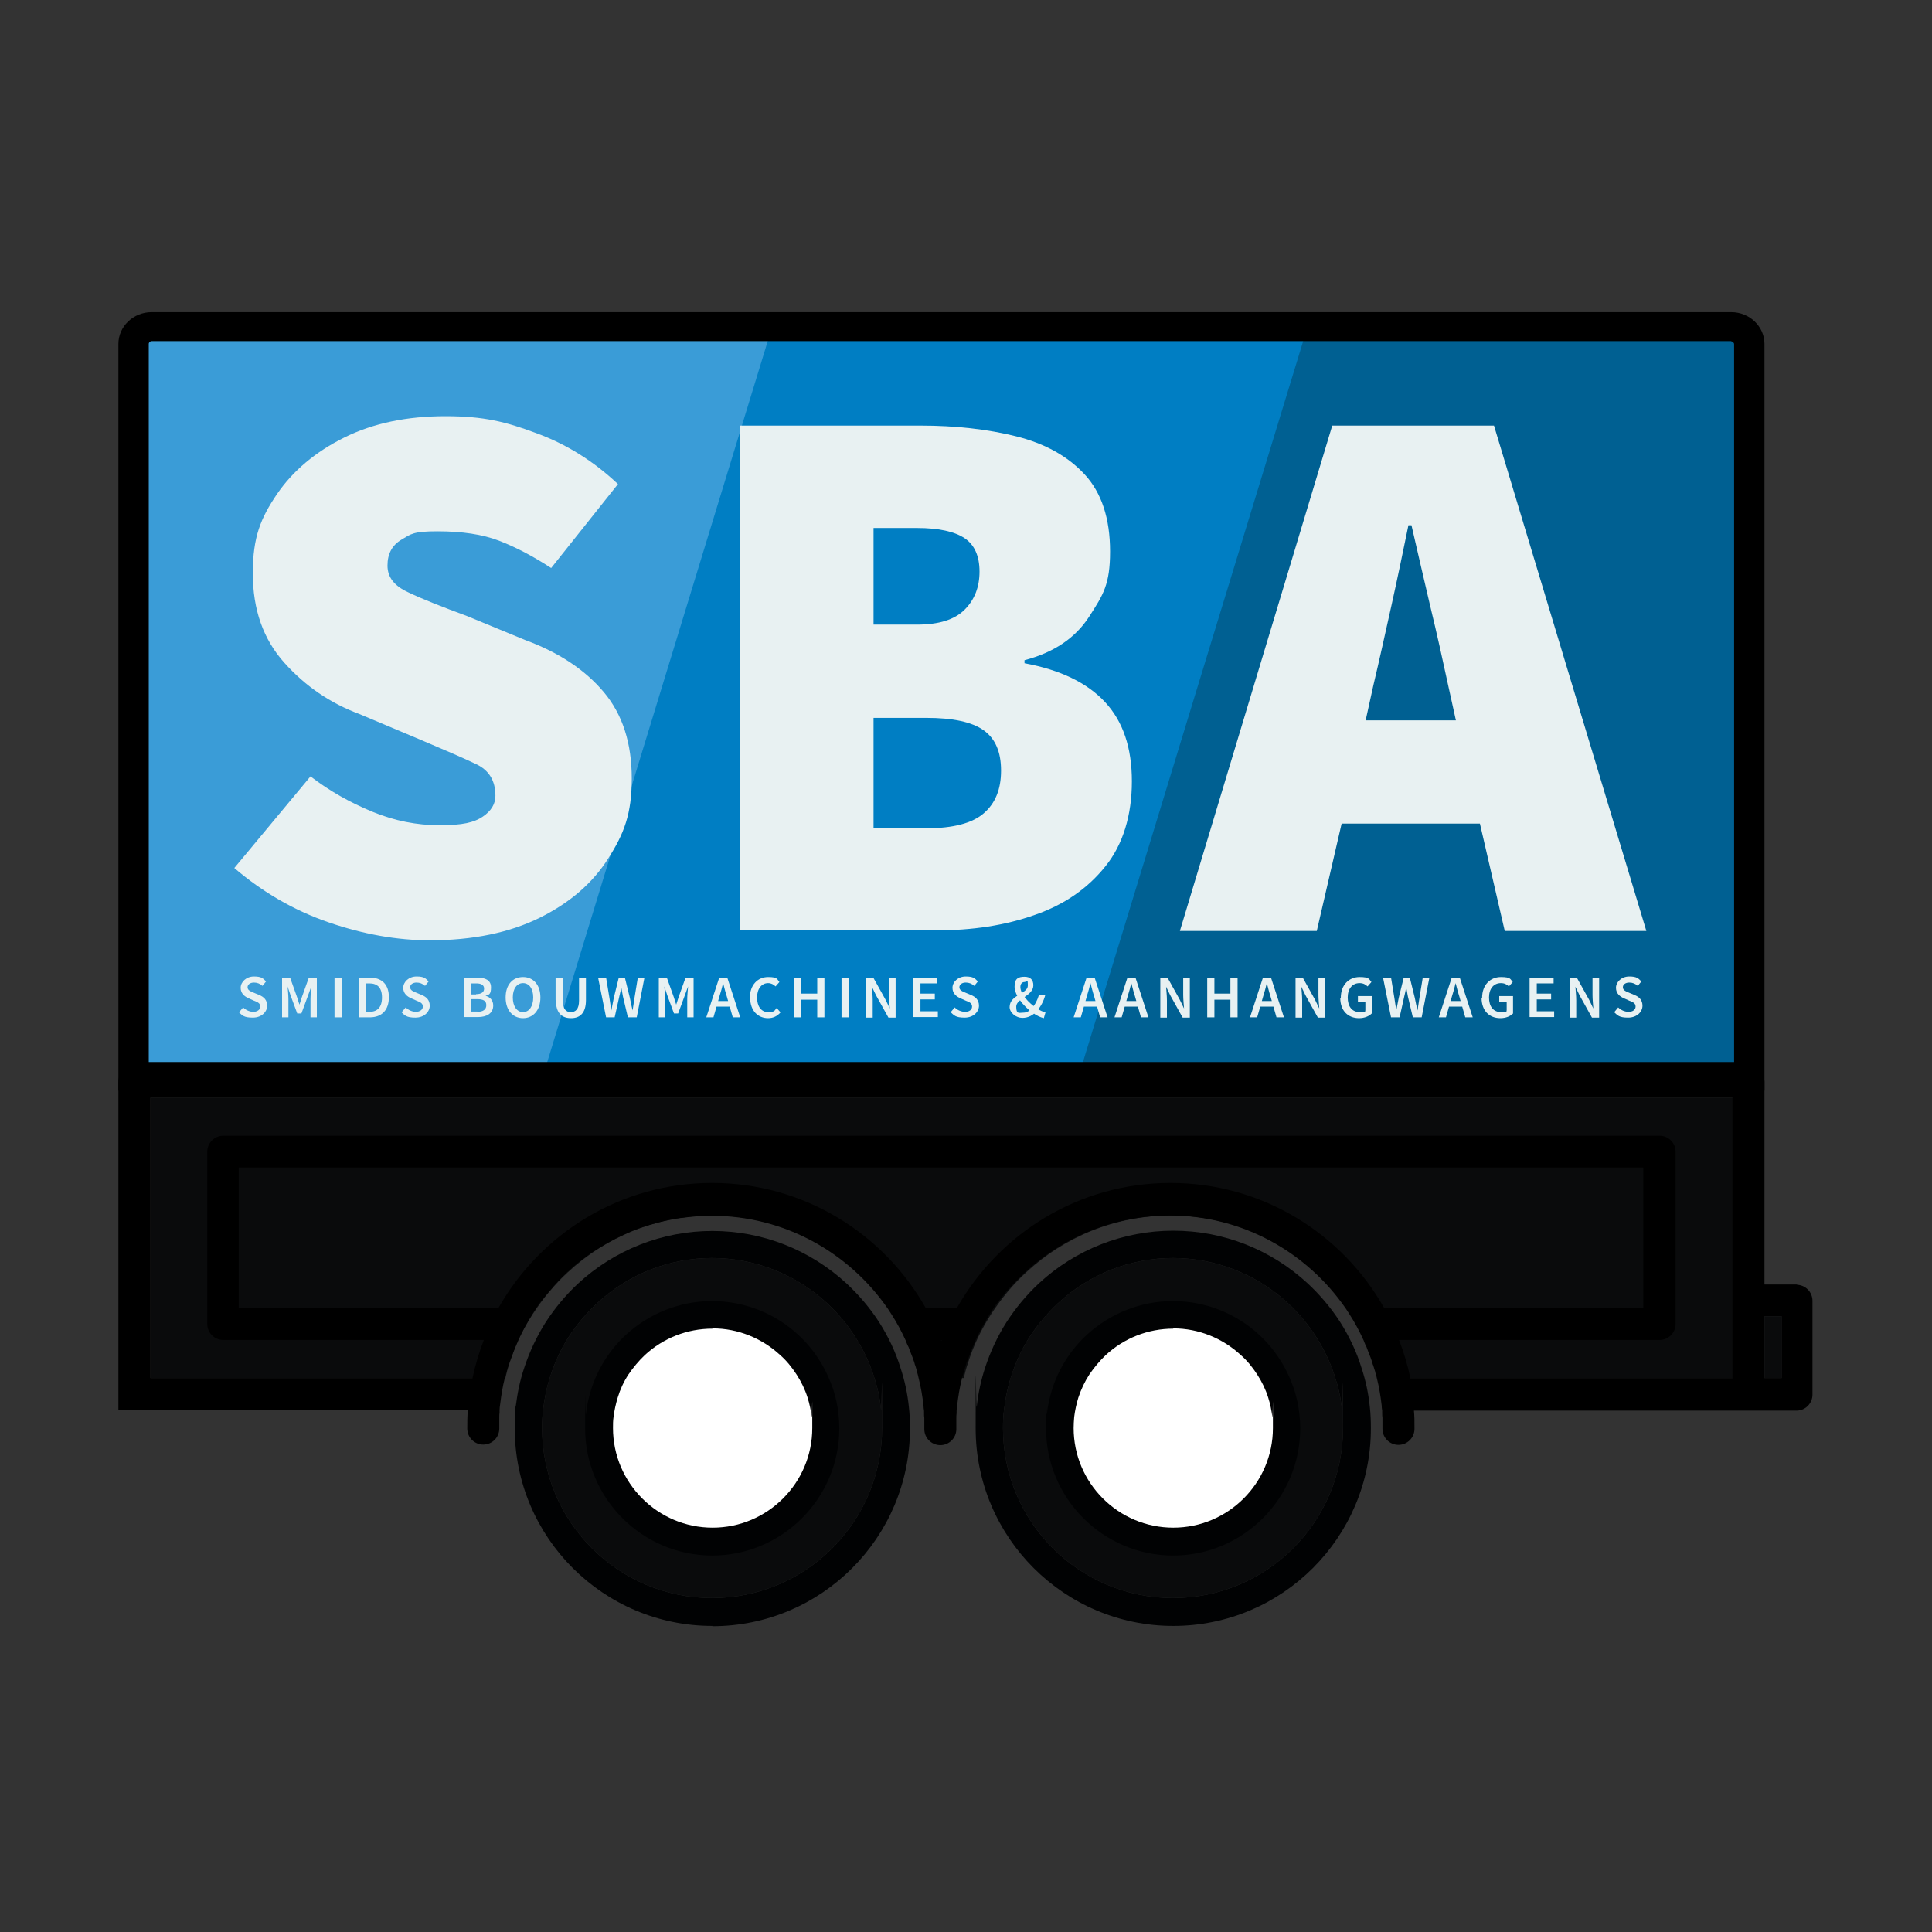 <?xml version="1.0" encoding="UTF-8"?>
<svg xmlns="http://www.w3.org/2000/svg" version="1.1" viewBox="0 0 700 700">
  <rect x="0" y="0" width="700" height="700" fill="#333333" stroke="none"/>
  <defs>
    <style>
      .cls-1 {
        fill: #3a9cd7;
      }

      .cls-2 {
        fill: #007ec3;
      }

      .cls-3 {
        fill: #fff;
      }

      .cls-4 {
        fill: #e8f1f2;
      }

      .cls-5 {
        opacity: .8;
      }

      .cls-5, .cls-6, .cls-7 {
        fill: #010203;
      }

      .cls-6 {
        opacity: .8;
      }

      .cls-8 {
        fill: #006092;
      }
    </style>
  </defs>
  <!-- Generator: Adobe Illustrator 28.7.5, SVG Export Plug-In . SVG Version: 1.2.0 Build 176)  -->
  <g>
    <g id="Laag_1">
      <rect class="cls-1" x="49.2" y="118.9" width="582.7" height="272.4"/>
      <polygon class="cls-1" points="48.7 385.7 185.2 385.7 266.8 118.9 49.6 118.9 48.7 385.7"/>
      <polygon class="cls-2" points="198 385.7 432.1 385.7 513.6 118.9 279.6 118.9 198 385.7"/>
      <polygon class="cls-8" points="392.1 385.7 634.5 385.7 633.6 118.9 473.6 118.9 392.1 385.7"/>
      <path d="M627.3,123.7c.5,0,1,.5,1,1v260.1H53.9V124.6c0-.5.5-1,1-1h572.4ZM627.3,113.1H54.9c-6.6,0-12,5.2-12,11.5v270.6h596.4V124.6c0-6.3-5.4-11.5-12-11.5"/>
      <path class="cls-5" d="M258.1,455.8c-15.6,0-30.4,5.8-41.9,16.5-3.8,3.6-7.2,7.6-10.1,12-2.9,4.5-5.1,9.3-6.7,14.3-1.3,3.9-2.1,7.9-2.6,12-.3,2.2-.4,4.5-.4,6.8,0,34,27.6,61.6,61.6,61.6s61.6-27.6,61.6-61.6-.1-4.6-.4-6.8c-.4-4.1-1.3-8.1-2.6-12-1.6-5-3.9-9.8-6.8-14.3-2.8-4.4-6.2-8.5-10-12-11.4-10.6-26.3-16.5-41.9-16.5"/>
      <path class="cls-5" d="M425.1,455.8c-15.6,0-30.4,5.8-41.9,16.5-3.8,3.6-7.2,7.6-10.1,12-2.9,4.5-5.1,9.3-6.7,14.3-1.3,3.9-2.1,7.9-2.6,12-.3,2.2-.4,4.5-.4,6.8,0,34,27.6,61.6,61.6,61.6s61.6-27.6,61.6-61.6-.1-4.6-.4-6.8c-.4-4.1-1.3-8.1-2.6-12-1.6-5-3.9-9.8-6.8-14.3-2.8-4.4-6.2-8.5-10-12-11.4-10.6-26.3-16.5-41.9-16.5"/>
      <g>
        <path class="cls-4" d="M155.9,340.7c-12,0-24.3-2.2-36.8-6.5-12.5-4.3-23.9-10.9-34.2-19.7l27.6-33.2c6.9,5.3,14.4,9.5,22.4,12.8,8,3.3,16.1,4.9,24.4,4.9s12.5-1,15.6-3.1c3.1-2.1,4.6-4.6,4.6-7.6,0-5.4-2.3-9.2-6.9-11.4-4.6-2.2-11.1-5-19.6-8.6l-22.8-9.6c-10.5-3.9-19.6-10.1-27.2-18.6s-11.4-19.2-11.4-32.4,2.9-20,8.7-28.6c5.8-8.5,14-15.4,24.5-20.6,10.5-5.2,22.7-7.7,36.6-7.7s21.8,2,32.8,6.1c11,4,20.9,10.2,29.7,18.5l-24.2,30.4c-6.6-4.3-12.9-7.6-18.9-9.9-6-2.3-13.4-3.4-22.3-3.4s-9.6,1-13,3-5.1,5.1-5.1,9.4,2.5,7.4,7.5,9.7c5,2.4,12.1,5.2,21.3,8.6l21.1,8.7c12.2,4.5,21.7,10.8,28.5,18.9,6.8,8.1,10.1,18.5,10.1,31.3s-2.8,20-8.5,28.9c-5.6,8.9-13.9,16.1-24.8,21.5-10.9,5.4-24.2,8.2-40,8.2Z"/>
        <path class="cls-4" d="M268,337.3v-183.1h65.4c12.8,0,24.4,1.3,34.8,3.9,10.4,2.6,18.7,7.2,24.8,13.8,6.1,6.6,9.2,15.9,9.2,27.9s-2.5,15.7-7.5,23.5c-5,7.8-12.8,13.1-23.5,15.9v1.1c13,2.4,22.7,7.1,29.2,14.1,6.5,7,9.7,16.5,9.7,28.7s-3.2,22.9-9.6,30.8c-6.4,8-14.9,13.9-25.6,17.6-10.7,3.8-22.6,5.6-35.8,5.6h-71ZM316.5,226.3h15.8c7.9,0,13.6-1.8,17.2-5.4,3.6-3.6,5.4-8.2,5.4-13.8s-1.8-9.7-5.4-12.1c-3.6-2.4-9.3-3.7-17.2-3.7h-15.8v34.9ZM316.5,300.1h19.2c9.6,0,16.5-1.8,20.7-5.4,4.2-3.6,6.3-8.7,6.3-15.5s-2.1-11.6-6.3-14.6c-4.2-3-11.1-4.5-20.7-4.5h-19.2v40Z"/>
        <path class="cls-4" d="M427.5,337.3l55.2-183.1h58.6l55.2,183.1h-51.3l-9-38.9h-50.1l-9,38.9h-49.6ZM497.6,248.3l-2.8,12.7h32.7l-2.8-12.7c-1.9-8.8-4-18.4-6.5-28.7-2.4-10.3-4.7-20.1-6.8-29.3h-1.1c-1.9,9.2-3.9,19-6.2,29.3-2.3,10.3-4.4,19.9-6.5,28.7Z"/>
      </g>
      <g>
        <path class="cls-6" d="M54.5,397.7v101.6h128.6c.4-1.8.9-3.7,1.5-5.4,2-6.4,4.9-12.4,8.5-17.9,3.6-5.5,7.8-10.6,12.6-15,13.8-12.8,32.2-20.6,52.5-20.6s38.7,7.8,52.5,20.6c4.8,4.4,9,9.5,12.6,15,3.5,5.5,6.4,11.6,8.5,17.9.6,1.8,1.1,3.6,1.5,5.4h15.9c.4-1.8.9-3.7,1.5-5.4,2-6.4,4.9-12.4,8.5-17.9,3.6-5.5,7.8-10.6,12.6-15,13.8-12.8,32.2-20.6,52.5-20.6s38.7,7.8,52.5,20.6c4.8,4.4,9,9.5,12.6,15,3.5,5.5,6.4,11.6,8.5,17.9.6,1.8,1.1,3.6,1.5,5.4h128.6v-101.6H54.5Z"/>
        <path class="cls-7" d="M258.1,589.1c-39.5,0-71.6-32.1-71.6-71.6s.1-5.3.4-7.9c.5-4.7,1.5-9.4,3-13.9,1.9-5.8,4.5-11.4,7.8-16.6,3.3-5.1,7.2-9.8,11.7-14,13.3-12.3,30.6-19.1,48.7-19.1s35.4,6.8,48.7,19.1c4.4,4.1,8.4,8.8,11.7,13.9,3.3,5.2,6,10.8,7.8,16.7,1.5,4.5,2.5,9.2,3,14,.3,2.6.4,5.2.4,7.9,0,39.5-32.1,71.6-71.6,71.6M258.1,455.8c-15.6,0-30.4,5.8-41.9,16.5-3.8,3.6-7.2,7.6-10.1,12-2.9,4.5-5.1,9.3-6.7,14.3-1.3,3.9-2.1,7.9-2.6,12-.3,2.2-.4,4.5-.4,6.8,0,34,27.6,61.6,61.6,61.6s61.6-27.6,61.6-61.6-.1-4.6-.4-6.8c-.4-4.1-1.3-8.1-2.6-12-1.6-5-3.9-9.8-6.8-14.3-2.8-4.4-6.2-8.5-10-12-11.4-10.6-26.3-16.5-41.9-16.5"/>
        <path class="cls-7" d="M425.1,589.1c-39.5,0-71.6-32.1-71.6-71.6s.1-5.3.4-7.9c.5-4.7,1.5-9.4,3-14,1.9-5.8,4.5-11.4,7.8-16.6,3.3-5.1,7.2-9.8,11.7-14,13.3-12.3,30.6-19.1,48.7-19.1s35.4,6.8,48.7,19.1c4.4,4.1,8.4,8.8,11.7,13.9,3.3,5.2,6,10.8,7.8,16.7,1.5,4.5,2.5,9.2,3,14,.3,2.6.4,5.2.4,7.9,0,39.5-32.1,71.6-71.6,71.6M425.1,455.8c-15.6,0-30.4,5.8-41.9,16.5-3.8,3.6-7.2,7.6-10.1,12-2.9,4.5-5.1,9.3-6.7,14.3-1.3,3.9-2.1,7.9-2.6,12-.3,2.2-.4,4.5-.4,6.8,0,34,27.6,61.6,61.6,61.6s61.6-27.6,61.6-61.6-.1-4.6-.4-6.8c-.4-4.1-1.3-8.1-2.6-12-1.6-5-3.9-9.8-6.8-14.3-2.8-4.4-6.2-8.5-10-12-11.4-10.6-26.3-16.5-41.9-16.5"/>
        <path d="M651.3,465.4h-12v-73.4c0-3.2-2.6-5.8-5.8-5.8H48.7c-3.2,0-5.8,2.6-5.8,5.8v119s126.6,0,126.6,0c-.2,2.2-.2,4.4-.2,6.6,0,3.2,2.6,5.8,5.8,5.8s5.8-2.6,5.8-5.8,0-.8,0-1.3c0-.4,0-.8,0-1.3,0-.5,0-1,0-1.5,0-.6,0-1.1.1-1.7,0-.3,0-.6,0-.9h0c0-.7.1-1.3.2-2,.4-3.3.9-6.5,1.7-9.6h0c0-.4.2-.7.3-1.1.1-.5.3-1,.4-1.4.2-.8.4-1.5.7-2.3,0-.2.1-.4.2-.6,0-.3.2-.5.3-.8.1-.4.3-.9.5-1.3.3-.8.6-1.6.9-2.4.2-.5.4-1,.6-1.5.2-.5.4-1,.7-1.6.1-.3.2-.5.3-.8h0c1.5-3.3,3.3-6.5,5.2-9.6.4-.7.9-1.3,1.3-2h0c.9-1.4,1.9-2.7,3-4,0,0,0,0,0,0,.5-.6,1-1.2,1.5-1.8,0,0,0,0,.1-.1.5-.6,1-1.1,1.5-1.7,0,0,0-.1.1-.2.5-.6,1-1.1,1.5-1.6,0,0,0-.1.1-.2.5-.5,1.1-1.1,1.6-1.6,0,0,0,0,0,0,.6-.6,1.1-1.1,1.7-1.7.2-.1.3-.3.5-.4.4-.4.9-.8,1.3-1.2.5-.4.9-.8,1.4-1.2.5-.4.9-.8,1.4-1.1.5-.4.9-.7,1.4-1.1.5-.4,1-.7,1.5-1.1.5-.3,1-.7,1.4-1,.5-.4,1-.7,1.6-1,.5-.3,1-.6,1.4-.9.6-.3,1.1-.7,1.7-1,.5-.3.9-.5,1.4-.8.6-.3,1.2-.7,1.8-1,.5-.2.9-.5,1.4-.7.6-.3,1.3-.6,1.9-.9.4-.2.9-.4,1.3-.6.7-.3,1.3-.6,2-.9.4-.2.8-.3,1.3-.5.7-.3,1.4-.6,2.2-.8.4-.1.8-.3,1.2-.4.8-.3,1.5-.5,2.3-.7.4-.1.7-.2,1.1-.3.8-.2,1.7-.5,2.5-.7.3,0,.6-.1.9-.2.9-.2,1.8-.4,2.7-.6.2,0,.4,0,.7-.1,1-.2,2-.4,3-.5,0,0,.2,0,.2,0,3.6-.5,7.2-.8,11-.8,26.4,0,49.8,13.4,63.8,33.7h0c.4.7.9,1.3,1.3,2,2,3.1,3.7,6.3,5.2,9.6h0c.1.3.2.5.3.8.2.5.4,1,.7,1.5.2.5.4,1,.6,1.6.3.8.6,1.6.9,2.3.2.5.3,1,.5,1.4,0,.2.2.5.2.7,0,.2.1.4.2.6.3.8.5,1.7.7,2.5.1.4.2.7.3,1.1.1.4.2.8.3,1.3h0c.8,3.1,1.3,6.3,1.7,9.6,0,.7.1,1.3.2,2h0c0,.3,0,.6,0,.9,0,.6,0,1.1.1,1.7,0,.5,0,1,0,1.5,0,.4,0,.8,0,1.2,0,.4,0,.8,0,1.3,0,3.2,2.6,5.8,5.8,5.8s5.8-2.6,5.8-5.8,0-.8,0-1.1c0-.5,0-1,0-1.5,0-.4,0-.9,0-1.3,0-.6,0-1.3.1-1.9,0-.3,0-.5,0-.8h0c0-.7.1-1.3.2-2,.4-3.3.9-6.5,1.7-9.6h0c0-.4.2-.7.3-1.1.1-.5.3-1,.4-1.4.2-.8.4-1.5.7-2.3,0-.2.1-.4.2-.7,0-.3.2-.5.3-.8.1-.4.3-.9.5-1.3.3-.8.6-1.6.9-2.5.2-.5.4-1,.6-1.4.2-.5.4-1,.7-1.6.1-.3.2-.5.3-.8h0c1.5-3.3,3.3-6.5,5.2-9.6.4-.7.9-1.3,1.3-2h0c.9-1.4,1.9-2.7,3-4,0,0,0,0,0,0,.5-.6,1-1.2,1.5-1.8,0,0,0-.1.1-.2.5-.6,1-1.1,1.5-1.7,0,0,.1-.1.2-.2.5-.5,1-1.1,1.5-1.6,0,0,.1-.1.2-.2.5-.5,1-1.1,1.6-1.6,0,0,0,0,.1-.1,2.2-2.2,4.6-4.3,7.1-6.2,0,0,0,0,0,0,13-10.1,29.4-16.1,47.1-16.1,26.5,0,49.8,13.4,63.8,33.7h0c.4.7.9,1.3,1.3,2,2,3.1,3.7,6.3,5.2,9.6h0c.1.3.2.5.3.8.2.5.4,1,.7,1.5.2.5.4,1,.6,1.6.3.8.6,1.5.9,2.3.2.5.3,1,.5,1.4,0,.2.2.5.2.7,0,.2.1.4.2.6.3.8.5,1.7.8,2.5,0,.4.2.7.3,1.1.1.4.2.8.3,1.3h0c.8,3.1,1.3,6.3,1.7,9.6,0,.7.1,1.3.2,2h0c0,.3,0,.6,0,.9,0,.6,0,1.1.1,1.7,0,.5,0,1,0,1.5,0,.4,0,.8,0,1.2,0,.4,0,.8,0,1.3,0,3.2,2.6,5.8,5.8,5.8s5.8-2.6,5.8-5.8,0-4.4-.2-6.6h138.6c3.2,0,5.8-2.6,5.8-5.8v-34c0-3.2-2.6-5.8-5.8-5.8M341.1,485.9c0-.1-.1-.3-.2-.4h.3c0,.1-.1.3-.2.4M501.5,473.9c-15.2-27-44.2-45.3-77.4-45.3s-62.1,18.3-77.4,45.3h-11.3c-15.2-27-44.2-45.3-77.4-45.3s-62.1,18.3-77.4,45.3h-94.1v-50.9h508.9v50.9h-94.1ZM627.7,499.3h-116.7c-1-4.8-2.4-9.4-4.1-13.8h94.4c3.2,0,5.8-2.6,5.8-5.8v-62.4c0-3.2-2.6-5.8-5.8-5.8H80.9c-3.2,0-5.8,2.6-5.8,5.8v62.4c0,3.2,2.6,5.8,5.8,5.8h94.4c-1.7,4.4-3.1,9.1-4.1,13.8H54.5v-101.6h573.2v101.6ZM645.5,499.3h-6.2v-22.4h6.2v22.4Z"/>
        <path class="cls-7" d="M425.1,563.6c-25.4,0-46.1-20.7-46.1-46.1s0-3.4.3-5.1c.3-3,1-6.1,1.9-9,1.2-3.8,2.9-7.4,5-10.7,2.1-3.3,4.6-6.3,7.5-9,8.6-7.9,19.7-12.3,31.3-12.3s22.8,4.4,31.3,12.3c2.9,2.7,5.4,5.7,7.5,9,2.2,3.4,3.8,7,5.1,10.7.9,2.9,1.6,5.9,1.9,9,.2,1.7.3,3.4.3,5.1,0,25.4-20.7,46.1-46.1,46.1M425.1,481.4c-9.1,0-17.8,3.4-24.5,9.6-2.2,2.1-4.2,4.5-5.9,7-1.7,2.6-3,5.4-4,8.4-.7,2.3-1.2,4.6-1.5,7-.1,1.3-.2,2.7-.2,4,0,19.9,16.2,36.1,36.1,36.1s36.1-16.2,36.1-36.1,0-2.7-.2-4c-.3-2.4-.8-4.8-1.5-7-.9-2.9-2.3-5.8-4-8.4-1.7-2.6-3.6-5-5.9-7-6.7-6.2-15.4-9.7-24.5-9.7"/>
        <path class="cls-7" d="M258.1,563.6c-25.4,0-46.1-20.7-46.1-46.1s0-3.4.3-5.1c.3-3,1-6.1,1.9-9,1.2-3.8,2.9-7.4,5-10.7,2.1-3.3,4.6-6.3,7.5-9,8.6-7.9,19.7-12.3,31.3-12.3s22.8,4.4,31.3,12.3c2.9,2.7,5.4,5.7,7.5,9,2.2,3.4,3.8,7,5.1,10.7.9,2.9,1.6,5.9,1.9,9,.2,1.7.3,3.4.3,5.1,0,25.4-20.7,46.1-46.1,46.1M258.1,481.4c-9.1,0-17.8,3.4-24.5,9.6-2.2,2.1-4.2,4.5-5.9,7-1.7,2.6-3,5.4-3.9,8.4-.7,2.3-1.2,4.6-1.5,7-.2,1.3-.2,2.7-.2,4,0,19.9,16.2,36.1,36.1,36.1s36.1-16.2,36.1-36.1,0-2.7-.2-4c-.3-2.4-.8-4.8-1.5-7-.9-2.9-2.3-5.8-4-8.4-1.7-2.6-3.6-5-5.9-7-6.7-6.2-15.4-9.7-24.5-9.7"/>
        <rect class="cls-6" x="639.3" y="476.9" width="6.2" height="22.4"/>
      </g>
      <g>
        <path class="cls-4" d="M86.6,366.8l1.5-1.8c1,1,2.4,1.6,3.7,1.6s2.5-.7,2.5-1.9-.9-1.6-2.2-2.1l-2-.9c-1.4-.6-2.9-1.7-2.9-3.8s2-4.1,4.8-4.1,3.3.7,4.4,1.8l-1.3,1.6c-.9-.8-1.9-1.2-3.1-1.2s-2.3.6-2.3,1.7,1.1,1.5,2.3,2l1.9.8c1.7.7,2.9,1.8,2.9,3.9s-1.9,4.3-5.2,4.3-3.8-.8-5.2-2.1Z"/>
        <path class="cls-4" d="M102.2,354.2h2.9l2.5,7c.3.9.6,1.9.9,2.8h0c.3-.9.6-1.9.9-2.8l2.5-7h2.9v14.4h-2.3v-6.6c0-1.3.2-3.2.3-4.6h0l-1.2,3.3-2.4,6.5h-1.5l-2.4-6.5-1.1-3.3h0c.1,1.3.3,3.2.3,4.6v6.6h-2.3v-14.4Z"/>
        <path class="cls-4" d="M121.2,354.2h2.6v14.4h-2.6v-14.4Z"/>
        <path class="cls-4" d="M130.1,354.2h3.8c4.4,0,7,2.4,7,7.1s-2.6,7.3-6.9,7.3h-4v-14.4ZM133.8,366.6c2.9,0,4.6-1.6,4.6-5.2s-1.7-5.1-4.6-5.1h-1.1v10.3h1.1Z"/>
        <path class="cls-4" d="M145.5,366.8l1.5-1.8c1,1,2.4,1.6,3.7,1.6s2.5-.7,2.5-1.9-.9-1.6-2.2-2.1l-2-.9c-1.4-.6-2.9-1.7-2.9-3.8s2-4.1,4.8-4.1,3.3.7,4.4,1.8l-1.3,1.6c-.9-.8-1.9-1.2-3.1-1.2s-2.3.6-2.3,1.7,1.1,1.5,2.3,2l1.9.8c1.7.7,2.9,1.8,2.9,3.9s-1.9,4.3-5.2,4.3-3.8-.8-5.2-2.1Z"/>
        <path class="cls-4" d="M168.2,354.2h4.6c3,0,5.1.9,5.1,3.5s-.7,2.7-2,3.1h0c1.6.4,2.8,1.6,2.8,3.5,0,2.9-2.4,4.2-5.5,4.2h-5v-14.4ZM172.5,360.2c2,0,2.9-.8,2.9-2s-.9-1.9-2.8-1.9h-1.9v4h1.8ZM172.9,366.6c2.1,0,3.3-.8,3.3-2.4s-1.1-2.2-3.3-2.2h-2.2v4.5h2.2Z"/>
        <path class="cls-4" d="M183.2,361.4c0-4.7,2.6-7.4,6.3-7.4s6.3,2.8,6.3,7.4-2.6,7.5-6.3,7.5-6.3-2.9-6.3-7.5ZM193.2,361.4c0-3.2-1.5-5.2-3.7-5.2s-3.7,2-3.7,5.2,1.5,5.3,3.7,5.3,3.7-2.1,3.7-5.3Z"/>
        <path class="cls-4" d="M201.3,362.3v-8.1h2.6v8.3c0,3.1,1.2,4.2,2.9,4.2s3-1,3-4.2v-8.3h2.5v8.1c0,4.7-2.1,6.6-5.4,6.6s-5.5-1.8-5.5-6.6Z"/>
        <path class="cls-4" d="M217,354.2h2.6l1.2,7.3c.2,1.5.5,3.1.7,4.6h0c.3-1.5.6-3.1.9-4.6l1.8-7.3h2.2l1.8,7.3c.3,1.5.6,3,1,4.6h0c.2-1.5.5-3.1.7-4.6l1.2-7.3h2.4l-2.8,14.4h-3.2l-1.8-7.6c-.2-1.1-.4-2.2-.6-3.3h0c-.2,1.1-.4,2.2-.7,3.3l-1.7,7.6h-3.1l-2.9-14.4Z"/>
        <path class="cls-4" d="M238.7,354.2h2.9l2.5,7c.3.9.6,1.9.9,2.8h0c.3-.9.6-1.9.9-2.8l2.5-7h2.9v14.4h-2.3v-6.6c0-1.3.2-3.2.3-4.6h0l-1.2,3.3-2.4,6.5h-1.5l-2.4-6.5-1.1-3.3h0c.1,1.3.3,3.2.3,4.6v6.6h-2.3v-14.4Z"/>
        <path class="cls-4" d="M260.5,354.2h3l4.7,14.4h-2.7l-2.2-7.7c-.5-1.5-.9-3.2-1.3-4.7h0c-.4,1.6-.8,3.2-1.3,4.7l-2.2,7.7h-2.6l4.7-14.4ZM258.6,362.7h6.8v2h-6.8v-2Z"/>
        <path class="cls-4" d="M271.7,361.5c0-4.7,2.9-7.5,6.6-7.5s3.2.9,4.1,1.8l-1.4,1.6c-.7-.7-1.6-1.2-2.7-1.2-2.3,0-4,2-4,5.2s1.5,5.3,4,5.3,2.3-.6,3.1-1.5l1.4,1.6c-1.2,1.4-2.7,2.1-4.5,2.1-3.6,0-6.5-2.6-6.5-7.4Z"/>
        <path class="cls-4" d="M287.7,354.2h2.6v5.8h5.8v-5.8h2.6v14.4h-2.6v-6.4h-5.8v6.4h-2.6v-14.4Z"/>
        <path class="cls-4" d="M304.9,354.2h2.6v14.4h-2.6v-14.4Z"/>
        <path class="cls-4" d="M313.8,354.2h2.6l4.5,8.1,1.5,3.1h0c-.1-1.5-.3-3.3-.3-4.9v-6.2h2.4v14.4h-2.6l-4.5-8.1-1.5-3.1h0c.1,1.5.3,3.3.3,4.9v6.3h-2.4v-14.4Z"/>
        <path class="cls-4" d="M330.9,354.2h8.7v2.1h-6.1v3.7h5.2v2.1h-5.2v4.3h6.3v2.1h-8.9v-14.4Z"/>
        <path class="cls-4" d="M344.4,366.8l1.5-1.8c1,1,2.4,1.6,3.8,1.6s2.5-.7,2.5-1.9-.9-1.6-2.2-2.1l-2-.9c-1.4-.6-2.9-1.7-2.9-3.8s2-4.1,4.8-4.1,3.3.7,4.4,1.8l-1.3,1.6c-.9-.8-1.9-1.2-3.1-1.2s-2.3.6-2.3,1.7,1.1,1.5,2.3,2l1.9.8c1.7.7,2.9,1.8,2.9,3.9s-1.9,4.3-5.2,4.3-3.8-.8-5.2-2.1Z"/>
        <path class="cls-4" d="M365.8,364.9c0-4.5,6.6-4.8,6.6-7.8s-.3-1.3-1.2-1.3-1.5.7-1.5,1.8c0,2.5,3,5.8,5.9,7.7,1.2.8,2.3,1.3,3.2,1.5l-.6,2.1c-1.3-.3-2.7-1-4.1-2-3.4-2.4-6.5-6.4-6.5-9.4s1.4-3.6,3.6-3.6,3.2,1.2,3.2,3.1c0,3.8-6.2,4.8-6.2,7.7s1.1,2.2,2.5,2.2,2.2-.6,3.1-1.6c1.2-1.2,2-2.8,2.6-4.7h2.3c-.6,2.2-1.6,4.1-3.1,5.8-1.3,1.4-3,2.4-5.2,2.4s-4.6-1.8-4.6-4Z"/>
        <path class="cls-4" d="M393.6,354.2h3l4.7,14.4h-2.7l-2.2-7.7c-.5-1.5-.9-3.2-1.3-4.7h0c-.4,1.6-.8,3.2-1.3,4.7l-2.2,7.7h-2.6l4.7-14.4ZM391.6,362.7h6.8v2h-6.8v-2Z"/>
        <path class="cls-4" d="M408.4,354.2h3l4.7,14.4h-2.7l-2.2-7.7c-.5-1.5-.9-3.2-1.3-4.7h0c-.4,1.6-.8,3.2-1.3,4.7l-2.2,7.7h-2.6l4.7-14.4ZM406.5,362.7h6.8v2h-6.8v-2Z"/>
        <path class="cls-4" d="M420.4,354.2h2.6l4.5,8.1,1.5,3.1h0c-.1-1.5-.3-3.3-.3-4.9v-6.2h2.4v14.4h-2.6l-4.5-8.1-1.5-3.1h0c.1,1.5.3,3.3.3,4.9v6.3h-2.4v-14.4Z"/>
        <path class="cls-4" d="M437.4,354.2h2.6v5.8h5.8v-5.8h2.6v14.4h-2.6v-6.4h-5.8v6.4h-2.6v-14.4Z"/>
        <path class="cls-4" d="M457.5,354.2h3l4.7,14.4h-2.7l-2.2-7.7c-.5-1.5-.9-3.2-1.3-4.7h0c-.4,1.6-.8,3.2-1.3,4.7l-2.2,7.7h-2.6l4.7-14.4ZM455.6,362.7h6.8v2h-6.8v-2Z"/>
        <path class="cls-4" d="M469.4,354.2h2.6l4.5,8.1,1.5,3.1h0c-.1-1.5-.3-3.3-.3-4.9v-6.2h2.4v14.4h-2.6l-4.5-8.1-1.5-3.1h0c.1,1.5.3,3.3.3,4.9v6.3h-2.4v-14.4Z"/>
        <path class="cls-4" d="M485.8,361.5c0-4.7,3-7.5,6.8-7.5s3.4.9,4.3,1.8l-1.4,1.6c-.7-.7-1.6-1.2-2.9-1.2-2.6,0-4.3,2-4.3,5.2s1.5,5.3,4.4,5.3,1.6-.2,2-.6v-3.1h-2.7v-2.1h5v6.3c-1,1-2.6,1.7-4.6,1.7-3.9,0-6.8-2.6-6.8-7.4Z"/>
        <path class="cls-4" d="M501.4,354.2h2.6l1.2,7.3c.2,1.5.5,3.1.7,4.6h0c.3-1.5.6-3.1.9-4.6l1.8-7.3h2.2l1.8,7.3c.3,1.5.6,3,1,4.6h0c.2-1.5.5-3.1.7-4.6l1.2-7.3h2.4l-2.8,14.4h-3.2l-1.8-7.6c-.2-1.1-.4-2.2-.6-3.3h0c-.2,1.1-.4,2.2-.7,3.3l-1.7,7.6h-3.1l-2.9-14.4Z"/>
        <path class="cls-4" d="M525.9,354.2h3l4.7,14.4h-2.7l-2.2-7.7c-.5-1.5-.9-3.2-1.3-4.7h0c-.4,1.6-.8,3.2-1.3,4.7l-2.2,7.7h-2.6l4.7-14.4ZM524,362.7h6.8v2h-6.8v-2Z"/>
        <path class="cls-4" d="M537,361.5c0-4.7,3-7.5,6.8-7.5s3.4.9,4.3,1.8l-1.4,1.6c-.7-.7-1.6-1.2-2.9-1.2-2.6,0-4.3,2-4.3,5.2s1.5,5.3,4.4,5.3,1.6-.2,2-.6v-3.1h-2.7v-2.1h5v6.3c-1,1-2.6,1.7-4.6,1.7-3.9,0-6.8-2.6-6.8-7.4Z"/>
        <path class="cls-4" d="M554.2,354.2h8.7v2.1h-6.1v3.7h5.2v2.1h-5.2v4.3h6.3v2.1h-8.9v-14.4Z"/>
        <path class="cls-4" d="M568.7,354.2h2.6l4.5,8.1,1.5,3.1h0c-.1-1.5-.3-3.3-.3-4.9v-6.2h2.4v14.4h-2.6l-4.5-8.1-1.5-3.1h0c.1,1.5.3,3.3.3,4.9v6.3h-2.4v-14.4Z"/>
        <path class="cls-4" d="M584.8,366.8l1.5-1.8c1,1,2.4,1.6,3.8,1.6s2.5-.7,2.5-1.9-.9-1.6-2.2-2.1l-2-.9c-1.4-.6-2.9-1.7-2.9-3.8s2-4.1,4.8-4.1,3.3.7,4.4,1.8l-1.3,1.6c-.9-.8-1.9-1.2-3.1-1.2s-2.3.6-2.3,1.7,1.1,1.5,2.3,2l1.9.8c1.7.7,2.9,1.8,2.9,3.9s-1.9,4.3-5.2,4.3-3.8-.8-5.2-2.1Z"/>
      </g>
      <path class="cls-3" d="M425.1,481.4c-9.1,0-17.8,3.4-24.5,9.6-2.2,2.1-4.2,4.5-5.9,7-1.7,2.6-3,5.4-4,8.4-.7,2.3-1.2,4.6-1.5,7-.1,1.3-.2,2.7-.2,4,0,19.9,16.2,36.1,36.1,36.1s36.1-16.2,36.1-36.1,0-2.7-.2-4c-.3-2.4-.8-4.8-1.5-7-.9-2.9-2.3-5.8-4-8.4-1.7-2.6-3.6-5-5.9-7-6.7-6.2-15.4-9.7-24.5-9.7"/>
      <path class="cls-3" d="M258.1,481.4c-9.1,0-17.8,3.4-24.5,9.6-2.2,2.1-4.2,4.5-5.9,7-1.7,2.6-3,5.4-3.9,8.4-.7,2.3-1.2,4.6-1.5,7-.2,1.3-.2,2.7-.2,4,0,19.9,16.2,36.1,36.1,36.1s36.1-16.2,36.1-36.1,0-2.7-.2-4c-.3-2.4-.8-4.8-1.5-7-.9-2.9-2.3-5.8-4-8.4-1.7-2.6-3.6-5-5.9-7-6.7-6.2-15.4-9.7-24.5-9.7"/>
      <path class="cls-3" d="M258.1,511.5c-1.5,0-2.9.6-4,1.6-.4.3-.7.7-1,1.2-.3.4-.5.9-.6,1.4-.1.4-.2.8-.2,1.2,0,.2,0,.4,0,.7,0,3.3,2.7,5.9,5.9,5.9s5.9-2.7,5.9-5.9,0-.4,0-.7c0-.4-.1-.8-.2-1.2-.2-.5-.4-.9-.7-1.4-.3-.4-.6-.8-1-1.2-1.1-1-2.5-1.6-4-1.6"/>
    </g>
  </g>
</svg>